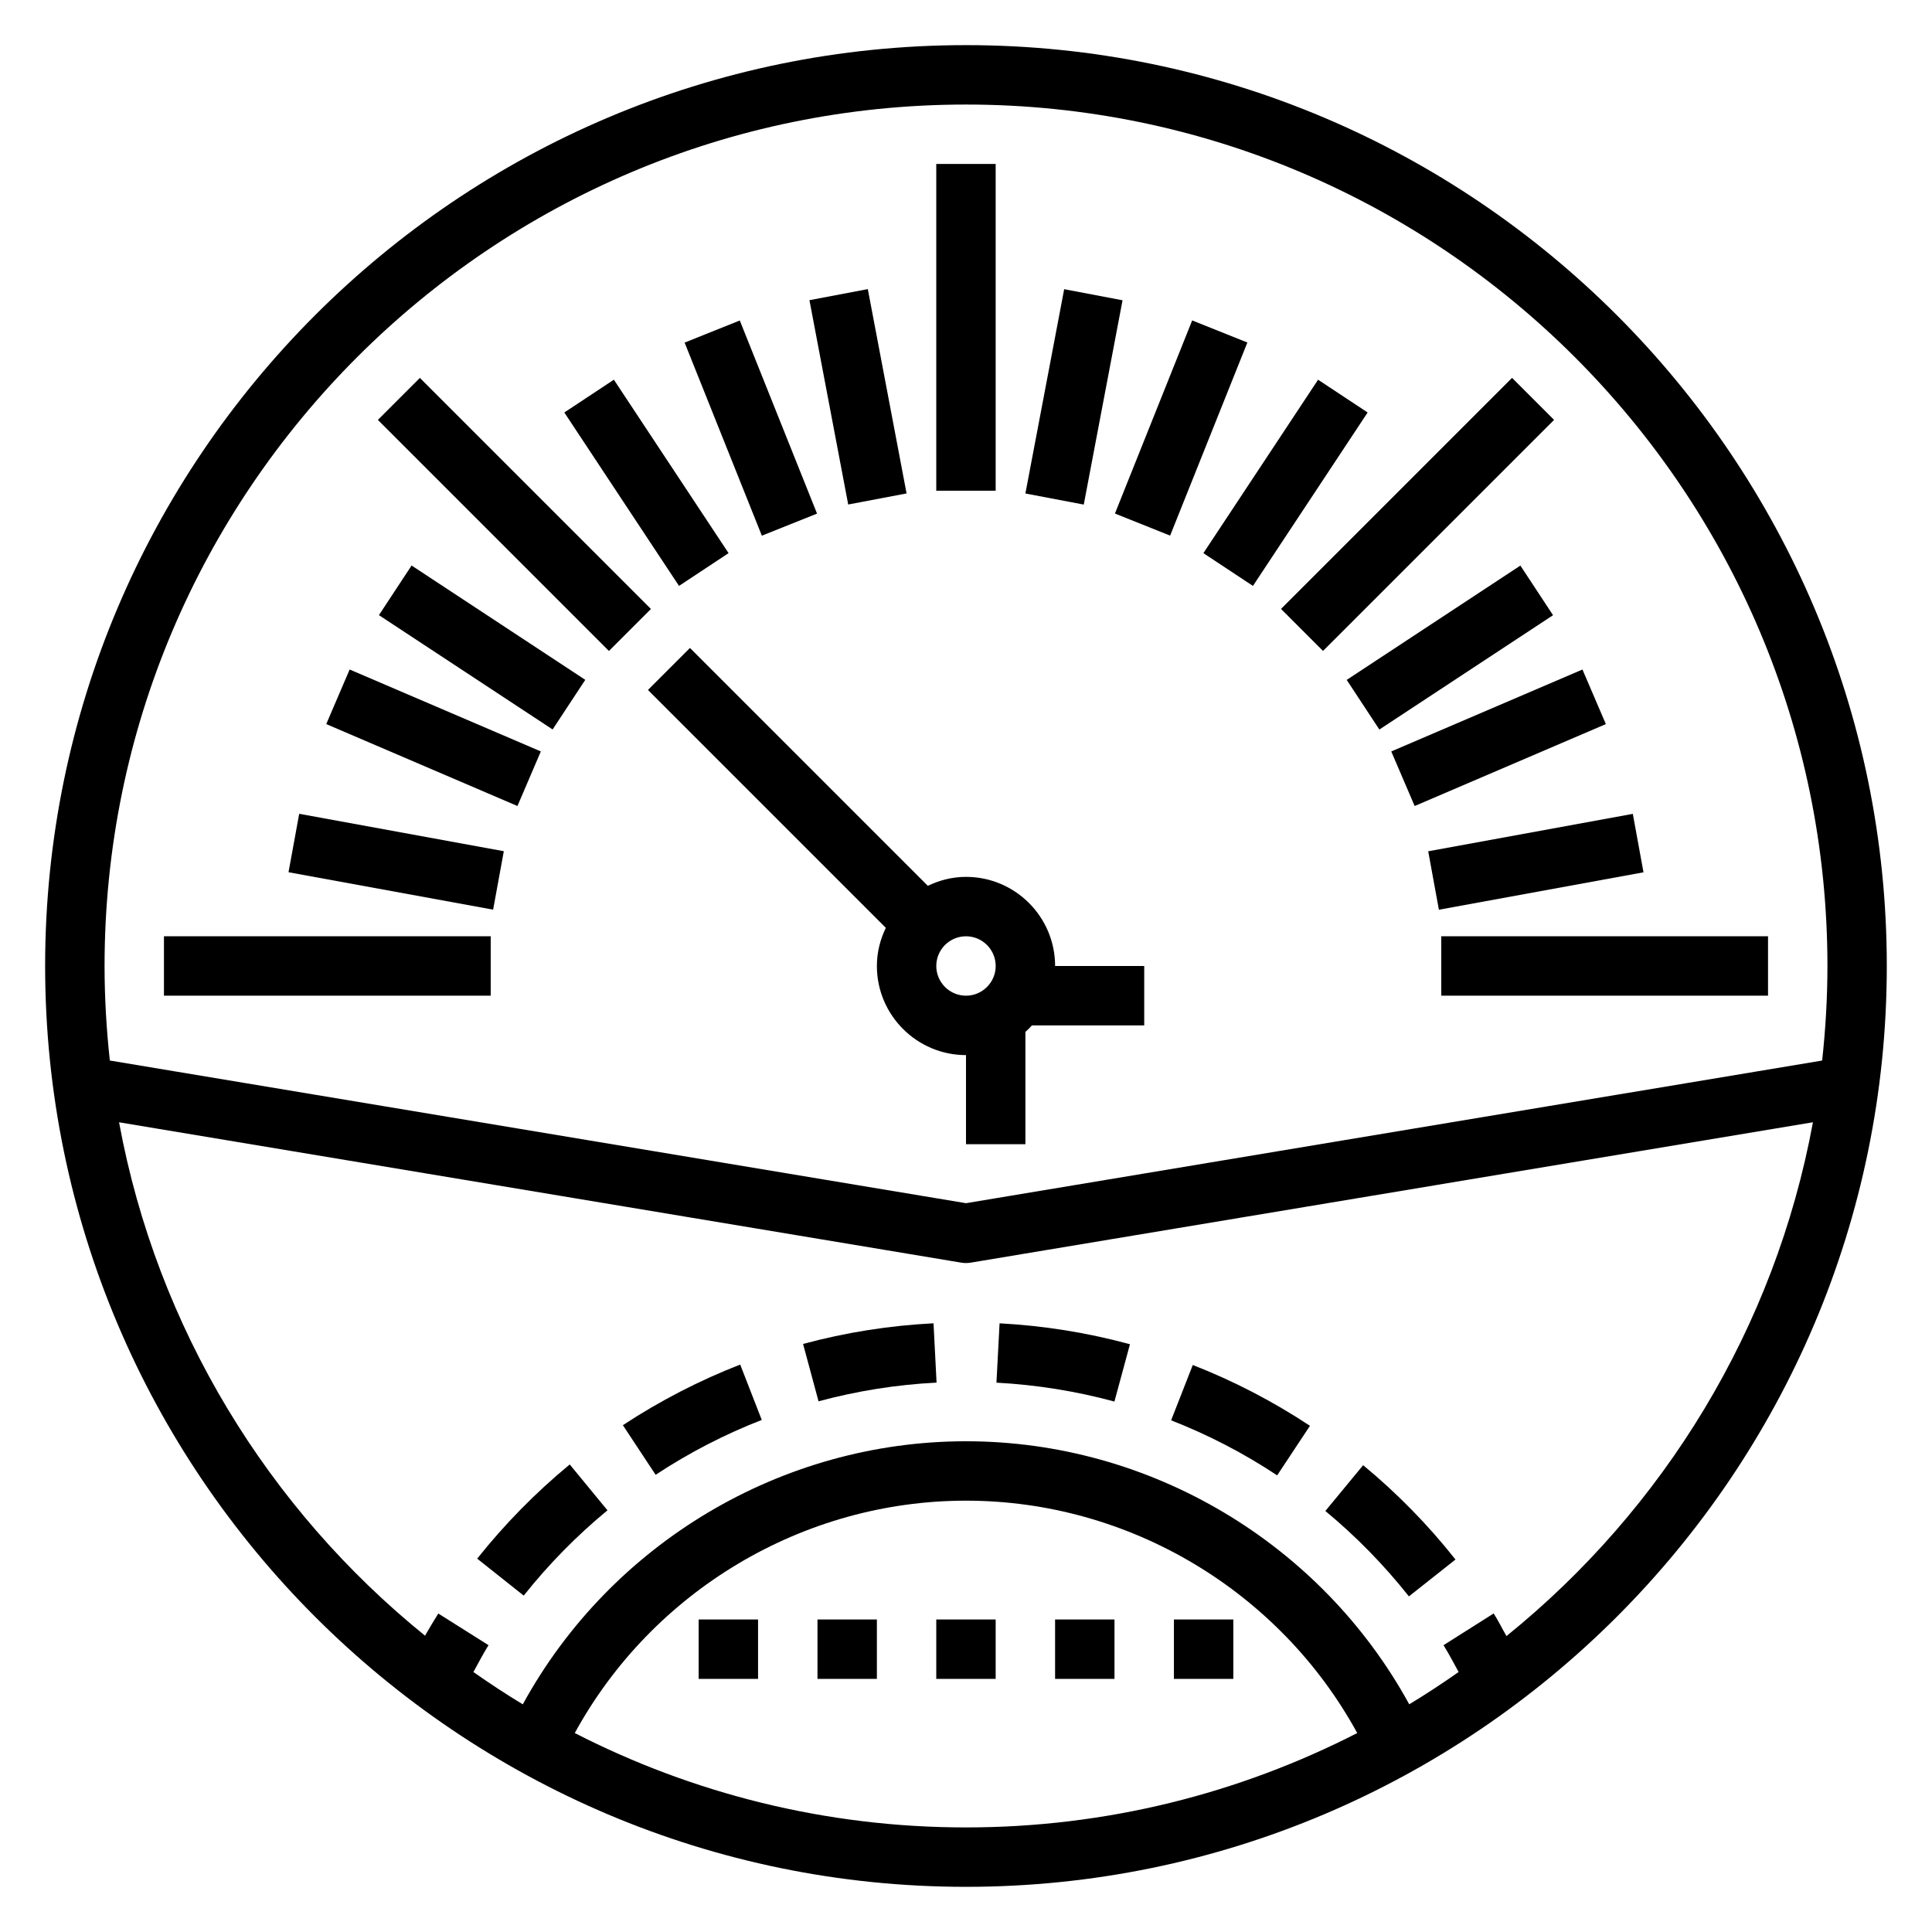 <?xml version="1.0" encoding="UTF-8"?>
<!-- Uploaded to: SVG Repo, www.svgrepo.com, Generator: SVG Repo Mixer Tools -->
<svg fill="#000000" width="800px" height="800px" version="1.1" viewBox="144 144 512 512" xmlns="http://www.w3.org/2000/svg">
 <g>
  <path d="m400 155.96c-134.57 0-244.04 109.48-244.04 244.04 0 134.55 109.47 244.03 244.03 244.03s244.03-109.48 244.03-244.03c0.004-134.56-109.46-244.04-244.03-244.04zm0 15.746c125.88 0 228.29 102.41 228.29 228.29 0 8.469-0.504 16.824-1.402 25.059l-226.89 37.805-226.89-37.809c-0.895-8.234-1.398-16.586-1.398-25.055 0-125.88 102.41-228.29 228.29-228.29zm-103.68 431.57c20.578-37.637 60.457-61.582 103.68-61.582s83.105 23.945 103.68 61.582c-31.145 15.949-66.363 25.012-103.68 25.012-37.324 0-72.543-9.062-103.68-25.012zm246.91-25.695c-1.148-1.992-2.164-4.07-3.387-6l-13.297 8.414c1.441 2.281 2.676 4.723 4.008 7.102-4.266 2.992-8.621 5.863-13.09 8.559-23.324-42.602-68.512-69.707-117.46-69.707-48.965 0-94.141 27.102-117.46 69.715-4.473-2.691-8.824-5.574-13.09-8.559 1.332-2.379 2.551-4.801 4.008-7.117l-13.312-8.391c-1.219 1.93-2.371 3.906-3.512 5.879-41.523-33.613-71.039-81.461-81.09-136.06l223.16 37.195c0.422 0.074 0.855 0.105 1.289 0.105s0.867-0.031 1.289-0.109l223.16-37.195c-10.066 54.664-39.629 102.55-81.223 136.17z"/>
  <path d="m525.95 392.12h86.594v15.742h-86.594z"/>
  <path d="m187.45 392.12h86.594v15.742h-86.594z"/>
  <path d="m392.12 187.45h15.742v86.594h-15.742z"/>
  <path d="m483.48 305.37 61.234-61.234 11.133 11.133-61.234 61.234z"/>
  <path d="m439.47 280.09 20.469-51.172 14.625 5.852-20.469 51.172z"/>
  <path d="m512.7 343.14 50.668-21.711 6.199 14.465-50.668 21.711z"/>
  <path d="m522.49 369.6 54.223-9.918 2.832 15.488-54.223 9.918z"/>
  <path d="m500.89 324.18 46.027-30.297 8.656 13.152-46.027 30.297z"/>
  <path d="m462.91 290.59 30.395-45.961 13.133 8.684-30.395 45.961z"/>
  <path d="m415.74 274.78 10.277-54.141 15.469 2.938-10.277 54.141z"/>
  <path d="m244.14 255.28 11.133-11.133 61.234 61.234-11.133 11.133z"/>
  <path d="m325.43 234.79 14.625-5.852 20.469 51.172-14.625 5.852z"/>
  <path d="m230.46 335.89 6.199-14.465 50.668 21.711-6.199 14.465z"/>
  <path d="m220.46 375.15 2.832-15.488 54.223 9.918-2.832 15.488z"/>
  <path d="m244.42 307.02 8.656-13.152 46.027 30.297-8.656 13.152z"/>
  <path d="m293.55 253.31 13.133-8.684 30.395 45.961-13.133 8.684z"/>
  <path d="m358.51 223.55 15.469-2.934 10.273 54.148-15.469 2.934z"/>
  <path d="m400 376.38c-3.637 0-7.039 0.891-10.117 2.371l-63.039-63.039-11.133 11.133 63.039 63.039c-1.477 3.074-2.367 6.477-2.367 10.113 0 13.02 10.598 23.617 23.617 23.617v23.617h15.742v-29.758c0.605-0.551 1.18-1.117 1.73-1.73l29.758-0.004v-15.742h-23.617c0-13.023-10.594-23.617-23.613-23.617zm-7.875 23.617c0-4.336 3.527-7.871 7.871-7.871s7.871 3.535 7.871 7.871-3.527 7.871-7.871 7.871-7.871-3.535-7.871-7.871z"/>
  <path d="m408.07 510.42c10.578 0.566 21.098 2.25 31.262 5.008l4.117-15.191c-11.234-3.055-22.852-4.922-34.551-5.543z"/>
  <path d="m356.82 500.16 4.102 15.199c10.172-2.746 20.688-4.418 31.277-4.953l-0.805-15.719c-11.699 0.59-23.332 2.434-34.574 5.473z"/>
  <path d="m505.25 532.29-10.02 12.137c8.141 6.731 15.586 14.344 22.145 22.633l12.344-9.77c-7.234-9.156-15.469-17.562-24.469-25z"/>
  <path d="m454.36 520.4c9.84 3.84 19.285 8.746 28.102 14.586l8.691-13.129c-9.738-6.445-20.184-11.871-31.055-16.121z"/>
  <path d="m270.46 557.06 12.328 9.793c6.574-8.273 14.043-15.879 22.199-22.602l-10.004-12.156c-9.008 7.434-17.258 15.824-24.523 24.965z"/>
  <path d="m309.07 521.69 8.676 13.145c8.832-5.824 18.293-10.715 28.125-14.539l-5.707-14.672c-10.863 4.227-21.324 9.629-31.094 16.066z"/>
  <path d="m392.12 573.18h15.742v15.742h-15.742z"/>
  <path d="m423.61 573.18h15.742v15.742h-15.742z"/>
  <path d="m455.1 573.18h15.742v15.742h-15.742z"/>
  <path d="m360.64 573.18h15.742v15.742h-15.742z"/>
  <path d="m329.15 573.18h15.742v15.742h-15.742z"/>
 </g>
</svg>